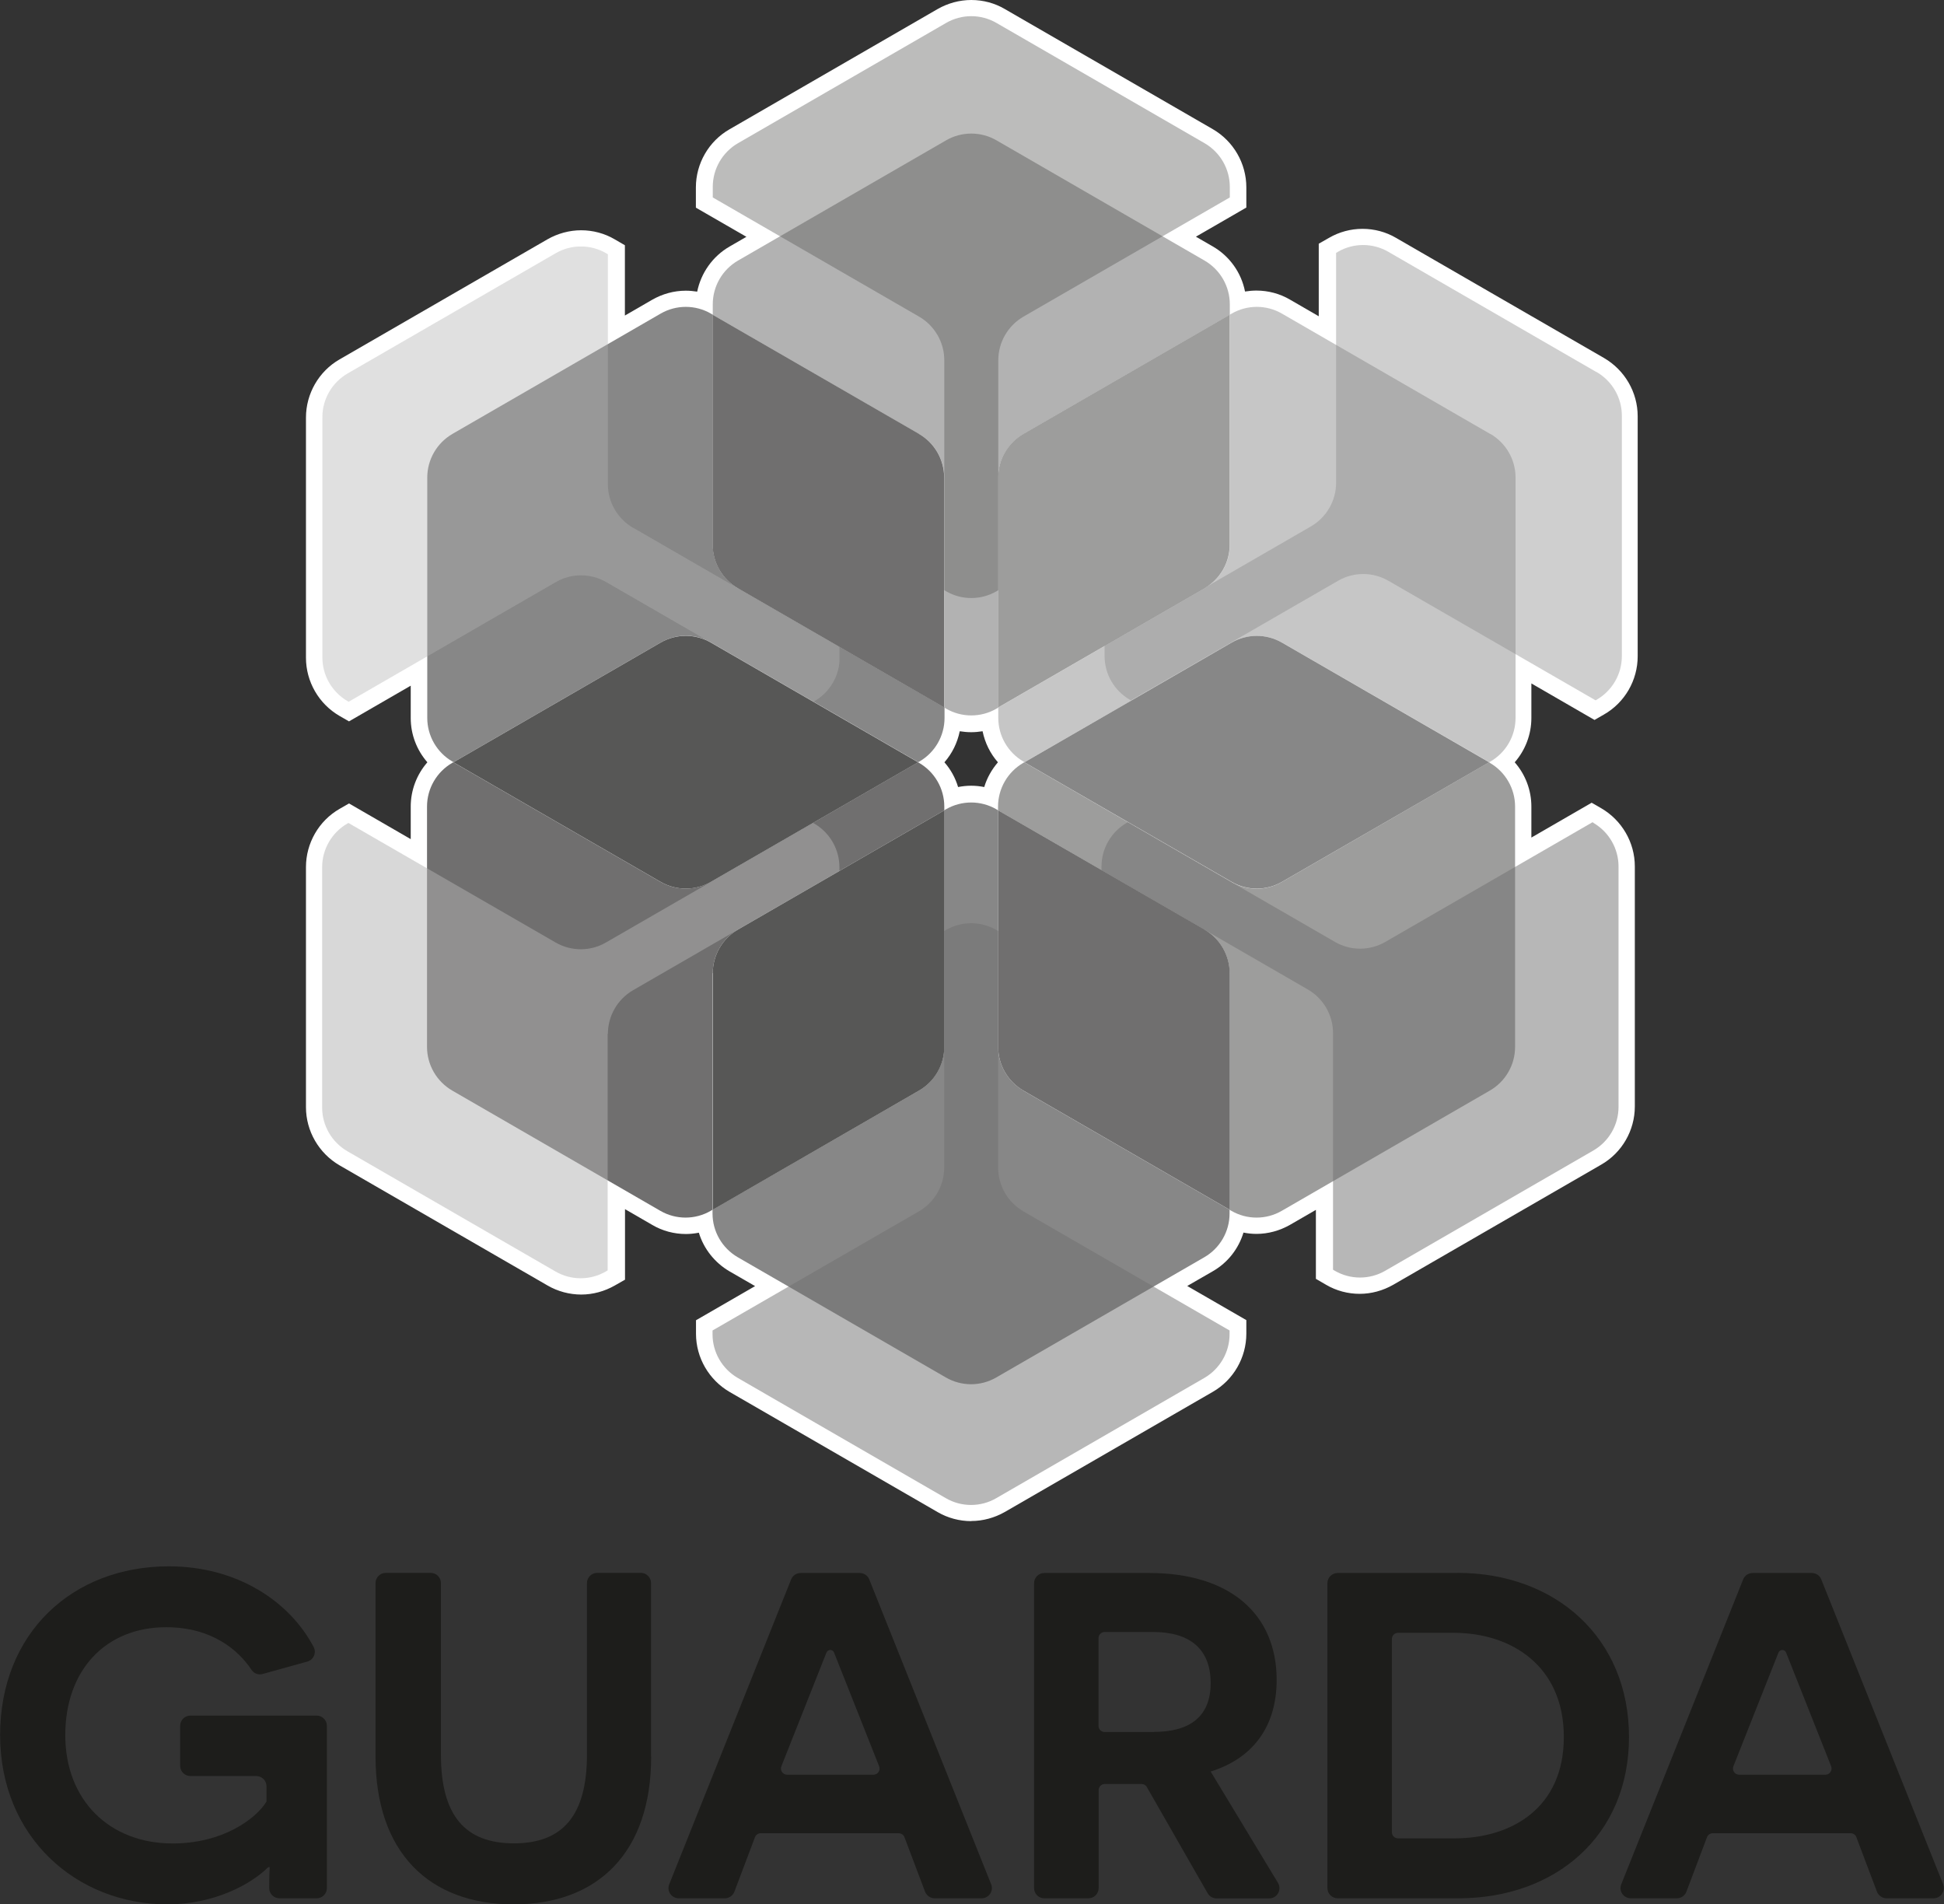 <svg xmlns="http://www.w3.org/2000/svg" xmlns:xlink="http://www.w3.org/1999/xlink" id="Camada_2" data-name="Camada 2" viewBox="0 0 163.48 160.11"><rect x="0" y="0" width="163.48" height="160.11" fill="#333333" stroke="none"/><defs><style>      .cls-1 {        fill: #b2b2b2;      }      .cls-1, .cls-2, .cls-3, .cls-4, .cls-5, .cls-6, .cls-7, .cls-8, .cls-9 {        stroke-width: 0px;      }      .cls-10 {        opacity: .5;      }      .cls-11 {        clip-path: url(#clippath-2);      }      .cls-2 {        fill: none;      }      .cls-12 {        opacity: .4;      }      .cls-13 {        clip-path: url(#clippath-1);      }      .cls-14 {        clip-path: url(#clippath-4);      }      .cls-3 {        fill: #fff;      }      .cls-4 {        fill: #706f6f;      }      .cls-5 {        fill: #878787;      }      .cls-15 {        clip-path: url(#clippath);      }      .cls-16 {        clip-path: url(#clippath-3);      }      .cls-6 {        fill: #c6c6c6;      }      .cls-7 {        fill: #9d9d9c;      }      .cls-17 {        clip-path: url(#clippath-5);      }      .cls-8 {        fill: #1d1d1b;      }      .cls-9 {        fill: #575756;      }    </style><clipPath id="clippath"><rect class="cls-2" x="59.94" y="1.36" width="43.48" height="48.9"></rect></clipPath><clipPath id="clippath-1"><rect class="cls-2" x="59.94" y="77.63" width="43.48" height="48.9"></rect></clipPath><clipPath id="clippath-2"><rect class="cls-2" x="92.88" y="20.61" width="43.48" height="38.27"></rect></clipPath><clipPath id="clippath-3"><rect class="cls-2" x="92.64" y="69.13" width="43.48" height="38.27"></rect></clipPath><clipPath id="clippath-4"><rect class="cls-2" x="27.11" y="20.73" width="43.48" height="38.27"></rect></clipPath><clipPath id="clippath-5"><rect class="cls-2" x="27.11" y="69.19" width="43.48" height="38.27"></rect></clipPath></defs><g id="Camada_1-2" data-name="Camada 1"><path class="cls-3" d="M81.68,127.89c-.99,0-1.97-.26-2.83-.76l-17.49-10.1c-1.74-1.01-2.83-2.88-2.83-4.89v-1.14l4.97-2.87-2.15-1.24c-1.25-.73-2.17-1.9-2.58-3.25-.36.07-.73.11-1.09.11-.99,0-1.97-.26-2.82-.76l-2.3-1.33v5.93l-.86.49c-.86.49-1.84.76-2.82.76s-1.97-.26-2.83-.76l-17.49-10.1c-1.74-1.01-2.83-2.88-2.83-4.89v-20.19c0-2.01,1.08-3.89,2.82-4.89l.8-.46,5.19,3v-2.74c0-1.38.51-2.7,1.4-3.72-.89-1.02-1.4-2.33-1.4-3.72v-2.72l-5.19,3-.8-.46c-1.74-1.01-2.82-2.88-2.82-4.89v-20.19c0-2.01,1.08-3.89,2.82-4.89l17.49-10.1c.86-.49,1.84-.76,2.83-.76s1.97.26,2.82.76l.86.5v5.91l2.3-1.33c.86-.49,1.83-.76,2.82-.76.32,0,.64.03.96.08.32-1.57,1.3-2.97,2.72-3.79l1.42-.82-4.25-2.45v-1.7c0-2.01,1.08-3.89,2.83-4.89L78.85.76c.86-.49,1.83-.76,2.83-.76s1.97.26,2.82.76l17.49,10.1c1.74,1.01,2.82,2.88,2.82,4.89v1.7l-4.24,2.45,1.42.82c1.42.82,2.4,2.21,2.71,3.79.32-.05.64-.08.96-.08.99,0,1.97.26,2.82.76l2.42,1.4v-6.1l.86-.49c.86-.5,1.83-.76,2.82-.76s1.97.26,2.82.76l17.49,10.1c1.74,1.01,2.83,2.88,2.83,4.89v20.19c0,2.01-1.08,3.89-2.83,4.89l-.8.46-5.31-3.07v2.91c0,1.38-.51,2.7-1.4,3.72.89,1.02,1.4,2.33,1.4,3.72v2.61l5.07-2.93.8.46c1.74,1.01,2.83,2.88,2.83,4.89v20.19c0,2.01-1.08,3.89-2.83,4.89l-17.49,10.1c-.86.49-1.83.76-2.82.76s-1.97-.26-2.82-.76l-.86-.5v-5.8l-2.18,1.26c-.86.49-1.83.76-2.82.76-.37,0-.74-.04-1.09-.11-.41,1.35-1.32,2.53-2.58,3.25l-2.15,1.24,4.97,2.87v1.14c0,2.01-1.08,3.89-2.82,4.89l-17.49,10.1c-.86.49-1.84.76-2.82.76M81.68,66.06c.37,0,.73.04,1.09.11.23-.77.63-1.47,1.15-2.08-.65-.74-1.09-1.64-1.29-2.61-.32.05-.64.08-.96.08s-.64-.03-.96-.08c-.2.97-.64,1.87-1.29,2.61.53.6.92,1.31,1.15,2.08.36-.07.72-.11,1.09-.11"></path><path class="cls-1" d="M101.3,21.91l-17.5-10.11c-1.31-.76-2.93-.76-4.24,0l-17.5,10.11c-1.31.76-2.12,2.16-2.12,3.67v.89l17.35,10.02c1.31.76,2.12,2.16,2.12,3.67v19.33l.15.09c1.31.76,2.93.76,4.24,0l.15-.09v-19.33c0-1.51.81-2.91,2.12-3.67l17.35-10.02v-.89c0-1.51-.81-2.91-2.12-3.67"></path><path class="cls-5" d="M62.06,49.46c-1.31-.76-2.12-2.16-2.12-3.67v-19.33l-.15-.09c-1.31-.76-2.93-.76-4.24,0l-17.5,10.11c-1.31.76-2.12,2.16-2.12,3.67v20.21c0,1.51.81,2.91,2.12,3.67l.09.05,17.42-10.06c1.31-.76,2.93-.76,4.24,0l17.42,10.06.09-.05c1.31-.76,2.12-2.15,2.12-3.67v-.88l-17.35-10.02Z"></path><path class="cls-6" d="M125.31,36.48l-17.5-10.11c-1.31-.76-2.93-.76-4.24,0l-.15.09v19.33c0,1.51-.81,2.91-2.12,3.67l-17.35,10.02v.88c0,1.51.81,2.91,2.12,3.67l.09.05,17.42-10.05c1.31-.76,2.93-.76,4.24,0l17.42,10.05.09-.05c1.31-.76,2.12-2.15,2.12-3.67v-20.21c0-1.51-.81-2.91-2.12-3.67"></path><path class="cls-7" d="M125.31,64.14l-.09-.05-17.42,10.06c-1.31.76-2.93.76-4.24,0l-17.42-10.06-.09.05c-1.31.76-2.12,2.16-2.12,3.67v.32l17.35,10.02c1.31.76,2.12,2.15,2.12,3.67v19.89l.15.09c1.31.76,2.93.76,4.24,0l17.5-10.11c1.31-.76,2.12-2.15,2.12-3.67v-20.21c0-1.51-.81-2.91-2.12-3.67"></path><path class="cls-4" d="M59.94,81.82c0-1.51.81-2.91,2.12-3.67l17.35-10.02v-.32c0-1.51-.81-2.91-2.12-3.67l-.09-.05-17.42,10.05c-1.31.76-2.93.76-4.24,0l-17.42-10.05-.09.05c-1.31.76-2.12,2.16-2.12,3.67v20.21c0,1.51.81,2.91,2.12,3.67l17.5,10.11c1.31.76,2.93.76,4.24,0l.15-.09v-19.89Z"></path><path class="cls-5" d="M86.06,91.69c-1.31-.76-2.12-2.16-2.12-3.67v-19.89l-.15-.09c-1.31-.76-2.93-.76-4.24,0l-.15.09v19.89c0,1.51-.81,2.91-2.12,3.67l-17.36,10.02v.32c0,1.51.81,2.91,2.12,3.67l17.5,10.11c1.31.76,2.93.76,4.24,0l17.5-10.11c1.31-.76,2.12-2.16,2.12-3.67v-.32l-17.35-10.02Z"></path><path class="cls-4" d="M101.3,78.15l-17.36-10.02v19.89c0,1.51.81,2.91,2.12,3.67l17.35,10.02v-19.89c0-1.51-.81-2.91-2.12-3.67"></path><path class="cls-5" d="M103.57,54.03l-17.42,10.06,17.42,10.05c1.31.76,2.93.76,4.24,0l17.42-10.05-17.42-10.06c-1.31-.76-2.93-.76-4.24,0"></path><path class="cls-9" d="M62.06,78.15c-1.31.76-2.12,2.16-2.12,3.67v19.89l17.35-10.02c1.31-.76,2.12-2.16,2.12-3.67v-19.89l-17.35,10.02Z"></path><path class="cls-9" d="M55.55,54.03l-17.42,10.06,17.42,10.05c1.31.76,2.93.76,4.24,0l17.42-10.05-17.42-10.06c-1.31-.76-2.93-.76-4.24,0"></path><path class="cls-4" d="M77.29,36.48l-17.36-10.02v19.33c0,1.51.81,2.91,2.12,3.67l17.35,10.02v-19.33c0-1.51-.81-2.91-2.12-3.67"></path><path class="cls-7" d="M86.06,36.48c-1.31.76-2.12,2.16-2.12,3.67v19.33l17.35-10.02c1.31-.76,2.12-2.15,2.12-3.67v-19.33l-17.35,10.02Z"></path><g class="cls-12"><g class="cls-15"><path class="cls-9" d="M101.3,12.04L83.8,1.93c-1.31-.76-2.93-.76-4.24,0l-17.5,10.11c-1.31.76-2.12,2.16-2.12,3.67v.89l17.35,10.02c1.31.76,2.12,2.16,2.12,3.67v19.33l.15.09c1.31.76,2.93.76,4.24,0l.15-.09v-19.33c0-1.51.81-2.91,2.12-3.67l17.35-10.02v-.89c0-1.51-.81-2.91-2.12-3.67"></path></g></g><g class="cls-10"><g class="cls-13"><path class="cls-4" d="M86.06,101.84c-1.31-.76-2.12-2.16-2.12-3.67v-19.89l-.15-.09c-1.31-.76-2.93-.76-4.24,0l-.15.09v19.89c0,1.51-.81,2.91-2.12,3.67l-17.36,10.02v.32c0,1.51.81,2.91,2.12,3.67l17.5,10.11c1.31.76,2.93.76,4.24,0l17.5-10.11c1.31-.76,2.12-2.16,2.12-3.67v-.32l-17.35-10.02Z"></path></g></g><g class="cls-12"><g class="cls-11"><path class="cls-5" d="M134.25,31.28l-17.5-10.11c-1.31-.76-2.93-.76-4.24,0l-.15.09v19.33c0,1.51-.81,2.91-2.12,3.67l-17.35,10.02v.88c0,1.51.81,2.91,2.12,3.67l.09.05,17.42-10.05c1.31-.76,2.93-.76,4.24,0l17.42,10.05.09-.05c1.31-.76,2.12-2.15,2.12-3.67v-20.21c0-1.51-.81-2.91-2.12-3.67"></path></g></g><g class="cls-10"><g class="cls-16"><path class="cls-4" d="M134.01,69.18l-.09-.05-17.42,10.06c-1.31.76-2.93.76-4.24,0l-17.42-10.06-.09.05c-1.31.76-2.12,2.16-2.12,3.67v.32l17.35,10.02c1.31.76,2.12,2.15,2.12,3.67v19.89l.15.09c1.31.76,2.93.76,4.24,0l17.5-10.11c1.31-.76,2.12-2.15,2.12-3.67v-20.21c0-1.51-.81-2.91-2.12-3.67"></path></g></g><g class="cls-12"><g class="cls-14"><path class="cls-1" d="M53.24,44.38c-1.31-.76-2.12-2.16-2.12-3.67v-19.33l-.15-.09c-1.31-.76-2.93-.76-4.24,0l-17.5,10.11c-1.31.76-2.12,2.16-2.12,3.67v20.21c0,1.51.81,2.91,2.12,3.67l.09.05,17.42-10.06c1.31-.76,2.93-.76,4.24,0l17.42,10.06.09-.05c1.31-.76,2.12-2.15,2.12-3.67v-.88l-17.35-10.02Z"></path></g></g><g class="cls-10"><g class="cls-17"><path class="cls-1" d="M51.12,86.92c0-1.51.81-2.91,2.12-3.67l17.35-10.02v-.32c0-1.51-.81-2.91-2.12-3.67l-.09-.05-17.42,10.05c-1.31.76-2.93.76-4.24,0l-17.42-10.05-.09.05c-1.31.76-2.12,2.16-2.12,3.67v20.21c0,1.51.81,2.91,2.12,3.67l17.5,10.11c1.31.76,2.93.76,4.24,0l.15-.09v-19.89Z"></path></g></g><path class="cls-8" d="M23.5,159.6c-.48,0-.87-.39-.86-.87,0-1.29.04-1.52.04-1.75h-.12c-1.45,1.45-4.57,3.13-8.48,3.13-7.66,0-14.07-5.67-14.07-14.23s6.06-14.19,14.19-14.19c5.75,0,10.16,2.95,12.18,6.79.25.48-.02,1.08-.54,1.22l-3.75,1.04c-.36.1-.74-.04-.94-.35-1.11-1.67-3.34-3.58-7.18-3.58-5.08,0-8.48,3.6-8.48,9.07s3.71,9.11,9.03,9.11c4.22,0,7-2.07,7.89-3.52v-1.29c0-.48-.39-.86-.86-.86h-5.54c-.48,0-.86-.39-.86-.86v-3.36c0-.48.39-.86.86-.86h10.62c.48,0,.86.39.86.86v13.64c0,.48-.39.86-.86.86h-3.12Z"></path><path class="cls-8" d="M54.76,147.68c0,8.05-4.46,12.43-11.57,12.43s-11.61-4.38-11.61-12.43v-14.58c0-.48.39-.86.86-.86h3.78c.48,0,.86.39.86.86v14.42c0,5.12,2.03,7.46,6.14,7.46s6.14-2.35,6.14-7.46v-14.42c0-.48.39-.86.86-.86h3.67c.48,0,.86.39.86.86v14.58Z"></path><path class="cls-8" d="M96.45,150.25c-.09-.16-.26-.26-.45-.26h-3.09c-.29,0-.52.23-.52.52v8.23c0,.48-.39.86-.86.86h-3.71c-.48,0-.86-.39-.86-.86v-25.63c0-.48.39-.86.86-.86h8.83c6.76,0,10.71,3.44,10.71,8.99,0,3.95-2.03,6.61-5.55,7.7l5.66,9.36c.35.58-.07,1.31-.74,1.31h-4.42c-.31,0-.6-.17-.75-.43l-5.11-8.92ZM97.04,145.61c2.97,0,4.77-1.25,4.77-4.1s-1.72-4.3-4.85-4.3h-4.06c-.29,0-.52.23-.52.52v7.37c0,.29.23.52.52.52h4.13Z"></path><path class="cls-8" d="M122.57,132.24c8.25,0,14.42,5.47,14.42,13.8s-6.21,13.56-14.34,13.56h-10.16c-.48,0-.86-.39-.86-.86v-25.63c0-.48.39-.86.86-.86h10.08ZM122.33,154.56c4.77,0,9.18-2.54,9.18-8.52s-4.42-8.76-9.26-8.76h-4.68c-.29,0-.52.23-.52.52v16.24c0,.29.23.52.52.52h4.76Z"></path><path class="cls-8" d="M83.35,158.42l-10.25-25.63c-.13-.33-.45-.54-.8-.54h-4.97c-.35,0-.67.21-.8.54l-10.25,25.63c-.23.57.19,1.18.8,1.18h3.87c.36,0,.68-.22.81-.56l1.73-4.58c.08-.2.27-.33.48-.33h11.6c.22,0,.41.13.49.33l1.73,4.58c.13.33.45.56.81.56h3.95c.61,0,1.03-.62.8-1.18M73.44,149.21h-7.25c-.36,0-.62-.37-.48-.71l3.79-9.56c.12-.29.53-.29.64,0l3.79,9.56c.14.34-.11.71-.48.71"></path><path class="cls-8" d="M163.41,158.42l-10.25-25.63c-.13-.33-.45-.54-.8-.54h-4.97c-.35,0-.67.21-.8.54l-10.25,25.63c-.23.57.19,1.18.8,1.18h3.87c.36,0,.68-.22.81-.56l1.73-4.58c.08-.2.27-.33.48-.33h11.6c.22,0,.41.13.48.33l1.73,4.58c.13.33.45.56.81.56h3.95c.61,0,1.03-.62.8-1.18M153.5,149.21h-7.25c-.36,0-.62-.37-.48-.71l3.79-9.56c.12-.29.53-.29.64,0l3.79,9.56c.13.34-.12.71-.48.71"></path></g></svg>